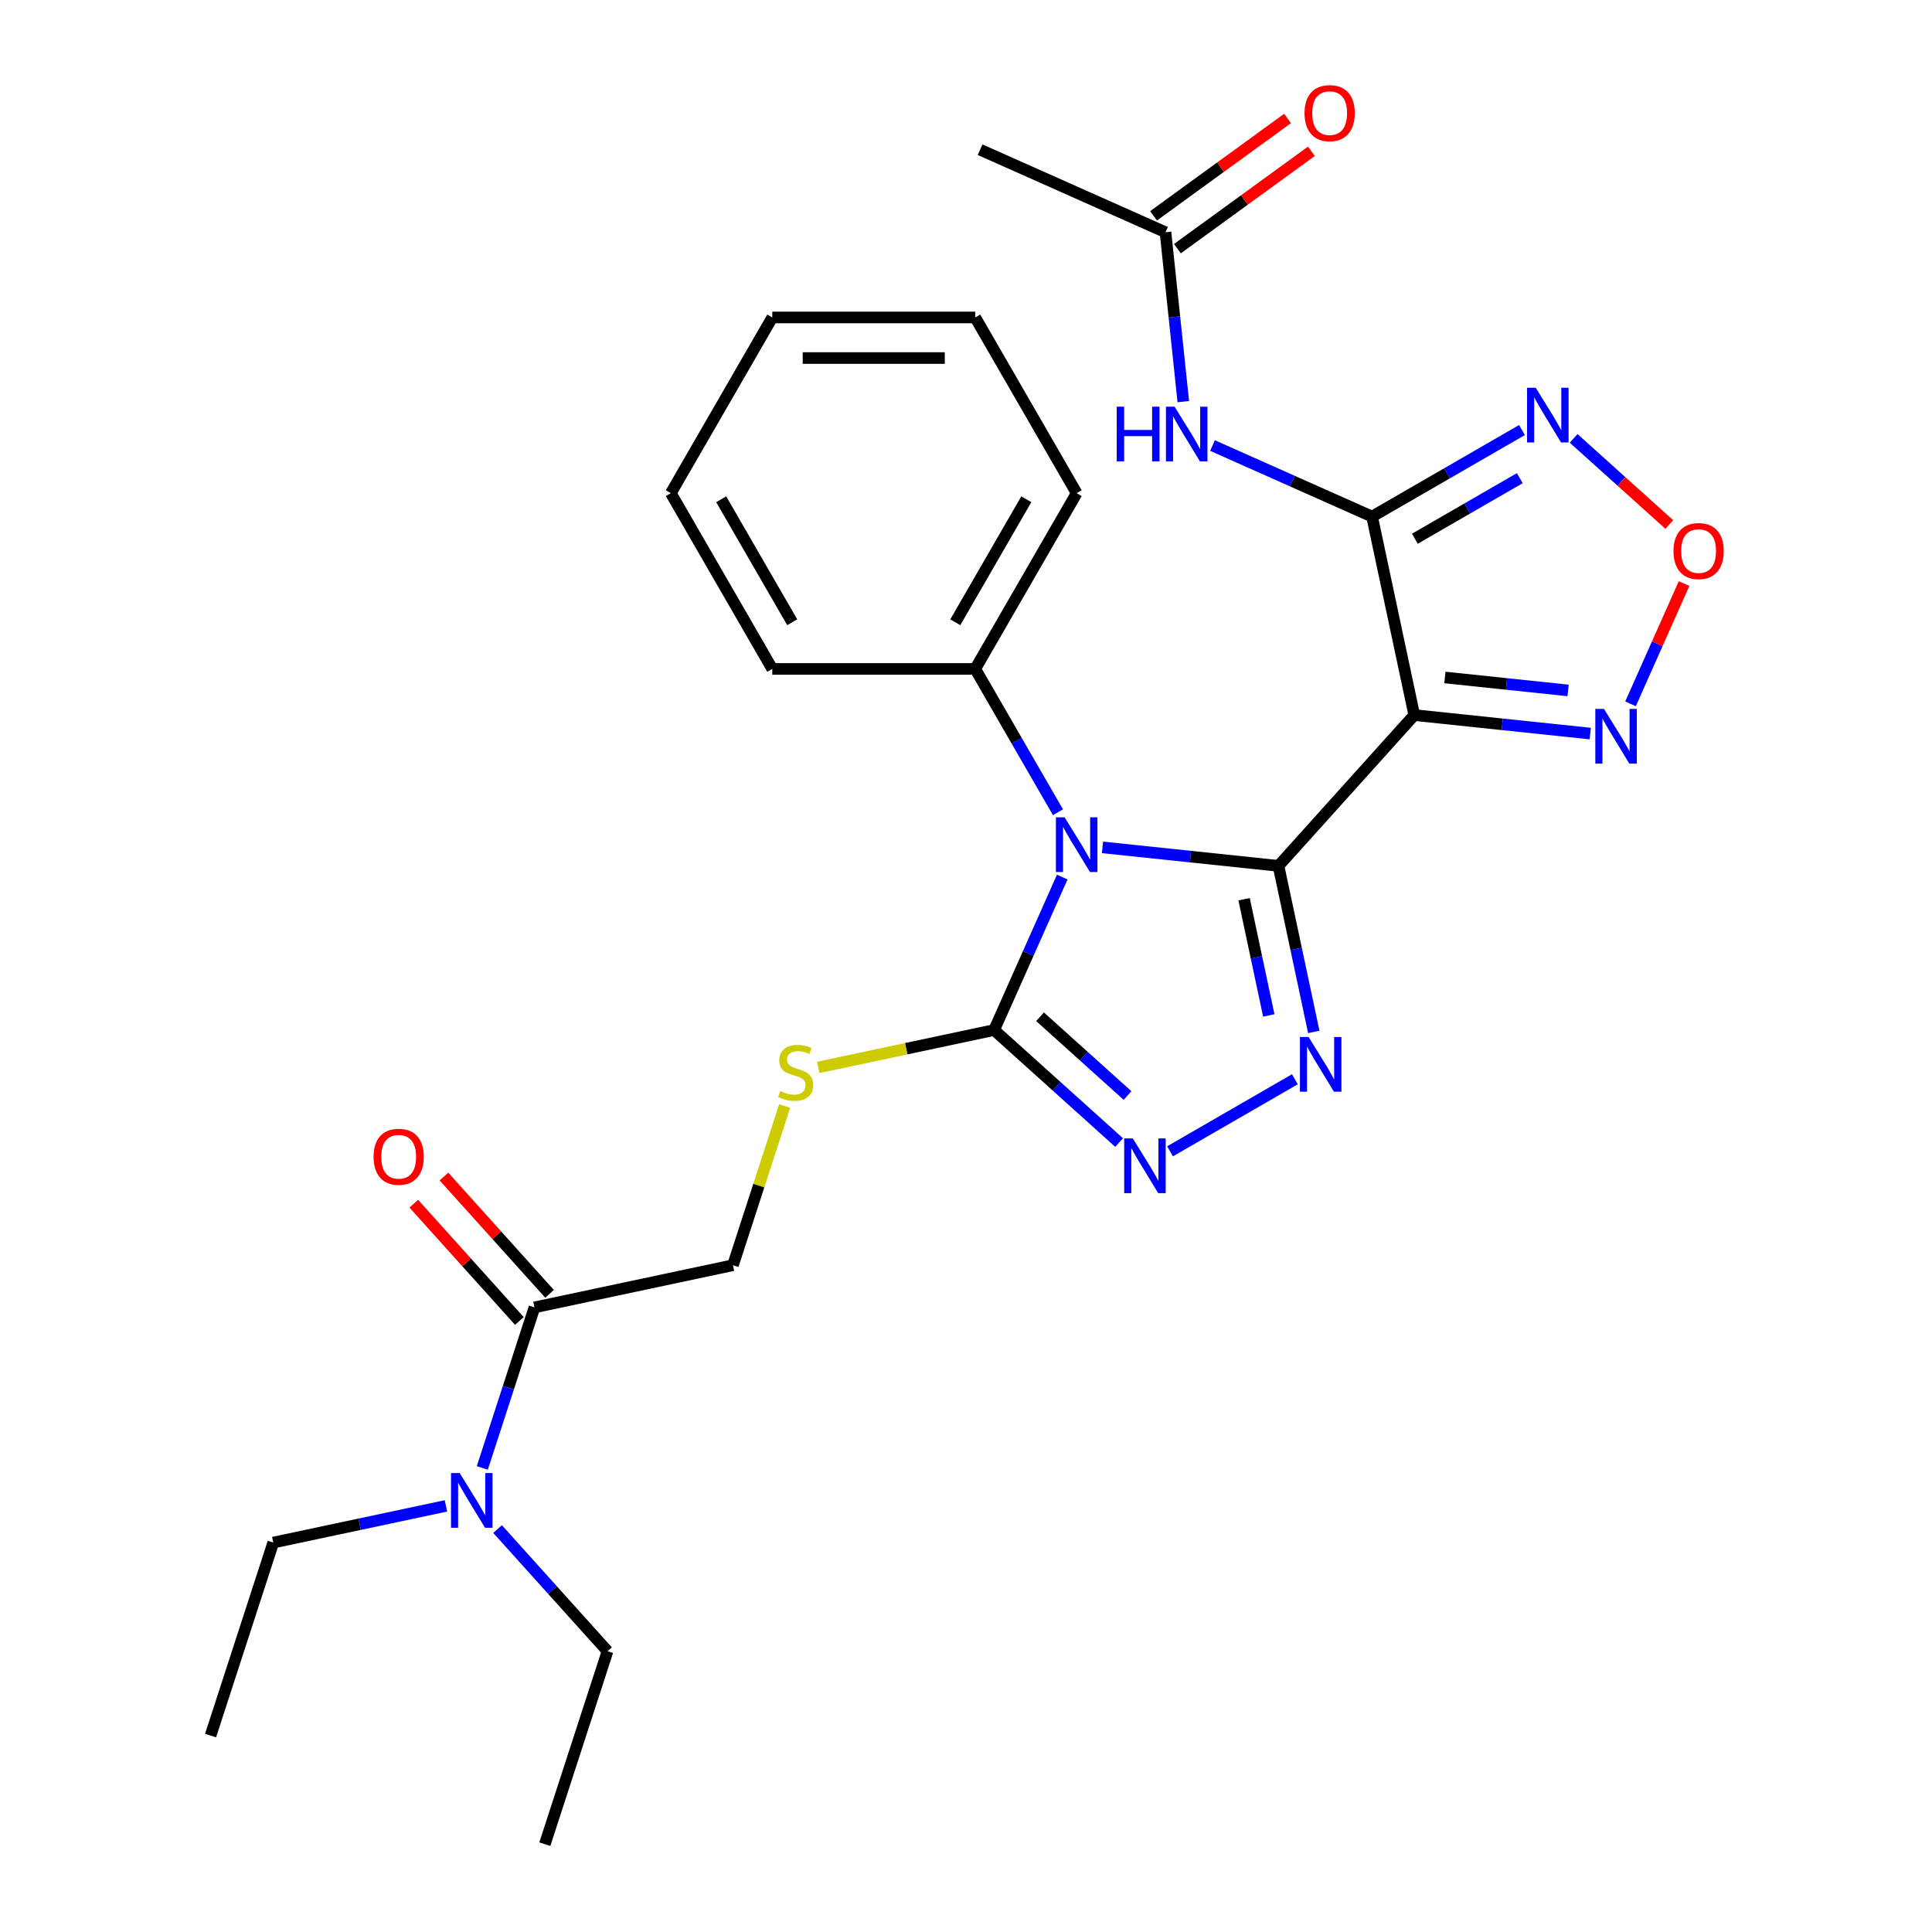 <?xml version='1.0' encoding='iso-8859-1'?>
<svg version='1.1' baseProfile='full'
              xmlns='http://www.w3.org/2000/svg'
                      xmlns:rdkit='http://www.rdkit.org/xml'
                      xmlns:xlink='http://www.w3.org/1999/xlink'
                  xml:space='preserve'
width='1000px' height='1000px' viewBox='0 0 1000 1000'>
<!-- END OF HEADER -->
<rect style='opacity:1.0;fill:#FFFFFF;stroke:none' width='1000' height='1000' x='0' y='0'> </rect>
<path class='bond-0' d='M 661.741,448.172 L 616.196,443.385' style='fill:none;fill-rule:evenodd;stroke:#000000;stroke-width:6px;stroke-linecap:butt;stroke-linejoin:miter;stroke-opacity:1' />
<path class='bond-0' d='M 616.196,443.385 L 570.651,438.598' style='fill:none;fill-rule:evenodd;stroke:#0000FF;stroke-width:6px;stroke-linecap:butt;stroke-linejoin:miter;stroke-opacity:1' />
<path class='bond-1' d='M 661.741,448.172 L 732.021,370.119' style='fill:none;fill-rule:evenodd;stroke:#000000;stroke-width:6px;stroke-linecap:butt;stroke-linejoin:miter;stroke-opacity:1' />
<path class='bond-3' d='M 661.741,448.172 L 670.876,491.148' style='fill:none;fill-rule:evenodd;stroke:#000000;stroke-width:6px;stroke-linecap:butt;stroke-linejoin:miter;stroke-opacity:1' />
<path class='bond-3' d='M 670.876,491.148 L 680.011,534.123' style='fill:none;fill-rule:evenodd;stroke:#0000FF;stroke-width:6px;stroke-linecap:butt;stroke-linejoin:miter;stroke-opacity:1' />
<path class='bond-3' d='M 643.935,465.432 L 650.329,495.515' style='fill:none;fill-rule:evenodd;stroke:#000000;stroke-width:6px;stroke-linecap:butt;stroke-linejoin:miter;stroke-opacity:1' />
<path class='bond-3' d='M 650.329,495.515 L 656.723,525.598' style='fill:none;fill-rule:evenodd;stroke:#0000FF;stroke-width:6px;stroke-linecap:butt;stroke-linejoin:miter;stroke-opacity:1' />
<path class='bond-4' d='M 549.812,453.979 L 532.188,493.562' style='fill:none;fill-rule:evenodd;stroke:#0000FF;stroke-width:6px;stroke-linecap:butt;stroke-linejoin:miter;stroke-opacity:1' />
<path class='bond-4' d='M 532.188,493.562 L 514.565,533.145' style='fill:none;fill-rule:evenodd;stroke:#000000;stroke-width:6px;stroke-linecap:butt;stroke-linejoin:miter;stroke-opacity:1' />
<path class='bond-13' d='M 547.594,420.408 L 526.182,383.321' style='fill:none;fill-rule:evenodd;stroke:#0000FF;stroke-width:6px;stroke-linecap:butt;stroke-linejoin:miter;stroke-opacity:1' />
<path class='bond-13' d='M 526.182,383.321 L 504.77,346.234' style='fill:none;fill-rule:evenodd;stroke:#000000;stroke-width:6px;stroke-linecap:butt;stroke-linejoin:miter;stroke-opacity:1' />
<path class='bond-2' d='M 732.021,370.119 L 710.184,267.382' style='fill:none;fill-rule:evenodd;stroke:#000000;stroke-width:6px;stroke-linecap:butt;stroke-linejoin:miter;stroke-opacity:1' />
<path class='bond-7' d='M 732.021,370.119 L 777.566,374.906' style='fill:none;fill-rule:evenodd;stroke:#000000;stroke-width:6px;stroke-linecap:butt;stroke-linejoin:miter;stroke-opacity:1' />
<path class='bond-7' d='M 777.566,374.906 L 823.112,379.693' style='fill:none;fill-rule:evenodd;stroke:#0000FF;stroke-width:6px;stroke-linecap:butt;stroke-linejoin:miter;stroke-opacity:1' />
<path class='bond-7' d='M 747.881,350.664 L 779.762,354.014' style='fill:none;fill-rule:evenodd;stroke:#000000;stroke-width:6px;stroke-linecap:butt;stroke-linejoin:miter;stroke-opacity:1' />
<path class='bond-7' d='M 779.762,354.014 L 811.644,357.365' style='fill:none;fill-rule:evenodd;stroke:#0000FF;stroke-width:6px;stroke-linecap:butt;stroke-linejoin:miter;stroke-opacity:1' />
<path class='bond-6' d='M 710.184,267.382 L 748.981,244.983' style='fill:none;fill-rule:evenodd;stroke:#000000;stroke-width:6px;stroke-linecap:butt;stroke-linejoin:miter;stroke-opacity:1' />
<path class='bond-6' d='M 748.981,244.983 L 787.778,222.583' style='fill:none;fill-rule:evenodd;stroke:#0000FF;stroke-width:6px;stroke-linecap:butt;stroke-linejoin:miter;stroke-opacity:1' />
<path class='bond-6' d='M 732.326,278.855 L 759.484,263.175' style='fill:none;fill-rule:evenodd;stroke:#000000;stroke-width:6px;stroke-linecap:butt;stroke-linejoin:miter;stroke-opacity:1' />
<path class='bond-6' d='M 759.484,263.175 L 786.642,247.495' style='fill:none;fill-rule:evenodd;stroke:#0000FF;stroke-width:6px;stroke-linecap:butt;stroke-linejoin:miter;stroke-opacity:1' />
<path class='bond-9' d='M 710.184,267.382 L 668.891,248.998' style='fill:none;fill-rule:evenodd;stroke:#000000;stroke-width:6px;stroke-linecap:butt;stroke-linejoin:miter;stroke-opacity:1' />
<path class='bond-9' d='M 668.891,248.998 L 627.599,230.613' style='fill:none;fill-rule:evenodd;stroke:#0000FF;stroke-width:6px;stroke-linecap:butt;stroke-linejoin:miter;stroke-opacity:1' />
<path class='bond-5' d='M 670.213,558.625 L 605.599,595.93' style='fill:none;fill-rule:evenodd;stroke:#0000FF;stroke-width:6px;stroke-linecap:butt;stroke-linejoin:miter;stroke-opacity:1' />
<path class='bond-11' d='M 514.565,533.145 L 469.05,542.819' style='fill:none;fill-rule:evenodd;stroke:#000000;stroke-width:6px;stroke-linecap:butt;stroke-linejoin:miter;stroke-opacity:1' />
<path class='bond-11' d='M 469.05,542.819 L 423.535,552.494' style='fill:none;fill-rule:evenodd;stroke:#CCCC00;stroke-width:6px;stroke-linecap:butt;stroke-linejoin:miter;stroke-opacity:1' />
<path class='bond-28' d='M 514.565,533.145 L 546.909,562.267' style='fill:none;fill-rule:evenodd;stroke:#000000;stroke-width:6px;stroke-linecap:butt;stroke-linejoin:miter;stroke-opacity:1' />
<path class='bond-28' d='M 546.909,562.267 L 579.253,591.39' style='fill:none;fill-rule:evenodd;stroke:#0000FF;stroke-width:6px;stroke-linecap:butt;stroke-linejoin:miter;stroke-opacity:1' />
<path class='bond-28' d='M 538.324,526.271 L 560.965,546.656' style='fill:none;fill-rule:evenodd;stroke:#000000;stroke-width:6px;stroke-linecap:butt;stroke-linejoin:miter;stroke-opacity:1' />
<path class='bond-28' d='M 560.965,546.656 L 583.606,567.042' style='fill:none;fill-rule:evenodd;stroke:#0000FF;stroke-width:6px;stroke-linecap:butt;stroke-linejoin:miter;stroke-opacity:1' />
<path class='bond-29' d='M 814.51,226.901 L 839.266,249.191' style='fill:none;fill-rule:evenodd;stroke:#0000FF;stroke-width:6px;stroke-linecap:butt;stroke-linejoin:miter;stroke-opacity:1' />
<path class='bond-29' d='M 839.266,249.191 L 864.021,271.482' style='fill:none;fill-rule:evenodd;stroke:#FF0000;stroke-width:6px;stroke-linecap:butt;stroke-linejoin:miter;stroke-opacity:1' />
<path class='bond-8' d='M 843.951,364.312 L 857.806,333.192' style='fill:none;fill-rule:evenodd;stroke:#0000FF;stroke-width:6px;stroke-linecap:butt;stroke-linejoin:miter;stroke-opacity:1' />
<path class='bond-8' d='M 857.806,333.192 L 871.661,302.073' style='fill:none;fill-rule:evenodd;stroke:#FF0000;stroke-width:6px;stroke-linecap:butt;stroke-linejoin:miter;stroke-opacity:1' />
<path class='bond-12' d='M 612.469,207.876 L 607.861,164.041' style='fill:none;fill-rule:evenodd;stroke:#0000FF;stroke-width:6px;stroke-linecap:butt;stroke-linejoin:miter;stroke-opacity:1' />
<path class='bond-12' d='M 607.861,164.041 L 603.254,120.206' style='fill:none;fill-rule:evenodd;stroke:#000000;stroke-width:6px;stroke-linecap:butt;stroke-linejoin:miter;stroke-opacity:1' />
<path class='bond-10' d='M 276.636,676.71 L 379.372,654.873' style='fill:none;fill-rule:evenodd;stroke:#000000;stroke-width:6px;stroke-linecap:butt;stroke-linejoin:miter;stroke-opacity:1' />
<path class='bond-14' d='M 276.636,676.71 L 263.135,718.263' style='fill:none;fill-rule:evenodd;stroke:#000000;stroke-width:6px;stroke-linecap:butt;stroke-linejoin:miter;stroke-opacity:1' />
<path class='bond-14' d='M 263.135,718.263 L 249.634,759.815' style='fill:none;fill-rule:evenodd;stroke:#0000FF;stroke-width:6px;stroke-linecap:butt;stroke-linejoin:miter;stroke-opacity:1' />
<path class='bond-16' d='M 284.441,669.682 L 257.114,639.332' style='fill:none;fill-rule:evenodd;stroke:#000000;stroke-width:6px;stroke-linecap:butt;stroke-linejoin:miter;stroke-opacity:1' />
<path class='bond-16' d='M 257.114,639.332 L 229.787,608.983' style='fill:none;fill-rule:evenodd;stroke:#FF0000;stroke-width:6px;stroke-linecap:butt;stroke-linejoin:miter;stroke-opacity:1' />
<path class='bond-16' d='M 268.831,683.738 L 241.504,653.388' style='fill:none;fill-rule:evenodd;stroke:#000000;stroke-width:6px;stroke-linecap:butt;stroke-linejoin:miter;stroke-opacity:1' />
<path class='bond-16' d='M 241.504,653.388 L 214.177,623.039' style='fill:none;fill-rule:evenodd;stroke:#FF0000;stroke-width:6px;stroke-linecap:butt;stroke-linejoin:miter;stroke-opacity:1' />
<path class='bond-15' d='M 406.141,572.488 L 392.757,613.68' style='fill:none;fill-rule:evenodd;stroke:#CCCC00;stroke-width:6px;stroke-linecap:butt;stroke-linejoin:miter;stroke-opacity:1' />
<path class='bond-15' d='M 392.757,613.68 L 379.372,654.873' style='fill:none;fill-rule:evenodd;stroke:#000000;stroke-width:6px;stroke-linecap:butt;stroke-linejoin:miter;stroke-opacity:1' />
<path class='bond-17' d='M 609.428,128.703 L 644.101,103.512' style='fill:none;fill-rule:evenodd;stroke:#000000;stroke-width:6px;stroke-linecap:butt;stroke-linejoin:miter;stroke-opacity:1' />
<path class='bond-17' d='M 644.101,103.512 L 678.774,78.32' style='fill:none;fill-rule:evenodd;stroke:#FF0000;stroke-width:6px;stroke-linecap:butt;stroke-linejoin:miter;stroke-opacity:1' />
<path class='bond-17' d='M 597.081,111.709 L 631.754,86.517' style='fill:none;fill-rule:evenodd;stroke:#000000;stroke-width:6px;stroke-linecap:butt;stroke-linejoin:miter;stroke-opacity:1' />
<path class='bond-17' d='M 631.754,86.517 L 666.427,61.326' style='fill:none;fill-rule:evenodd;stroke:#FF0000;stroke-width:6px;stroke-linecap:butt;stroke-linejoin:miter;stroke-opacity:1' />
<path class='bond-18' d='M 603.254,120.206 L 507.303,77.486' style='fill:none;fill-rule:evenodd;stroke:#000000;stroke-width:6px;stroke-linecap:butt;stroke-linejoin:miter;stroke-opacity:1' />
<path class='bond-21' d='M 504.77,346.234 L 557.285,255.274' style='fill:none;fill-rule:evenodd;stroke:#000000;stroke-width:6px;stroke-linecap:butt;stroke-linejoin:miter;stroke-opacity:1' />
<path class='bond-21' d='M 494.455,322.086 L 531.216,258.414' style='fill:none;fill-rule:evenodd;stroke:#000000;stroke-width:6px;stroke-linecap:butt;stroke-linejoin:miter;stroke-opacity:1' />
<path class='bond-22' d='M 504.77,346.234 L 399.738,346.234' style='fill:none;fill-rule:evenodd;stroke:#000000;stroke-width:6px;stroke-linecap:butt;stroke-linejoin:miter;stroke-opacity:1' />
<path class='bond-19' d='M 230.814,779.442 L 186.128,788.94' style='fill:none;fill-rule:evenodd;stroke:#0000FF;stroke-width:6px;stroke-linecap:butt;stroke-linejoin:miter;stroke-opacity:1' />
<path class='bond-19' d='M 186.128,788.94 L 141.443,798.438' style='fill:none;fill-rule:evenodd;stroke:#000000;stroke-width:6px;stroke-linecap:butt;stroke-linejoin:miter;stroke-opacity:1' />
<path class='bond-20' d='M 257.545,791.445 L 286.002,823.05' style='fill:none;fill-rule:evenodd;stroke:#0000FF;stroke-width:6px;stroke-linecap:butt;stroke-linejoin:miter;stroke-opacity:1' />
<path class='bond-20' d='M 286.002,823.05 L 314.459,854.655' style='fill:none;fill-rule:evenodd;stroke:#000000;stroke-width:6px;stroke-linecap:butt;stroke-linejoin:miter;stroke-opacity:1' />
<path class='bond-23' d='M 141.443,798.438 L 108.987,898.329' style='fill:none;fill-rule:evenodd;stroke:#000000;stroke-width:6px;stroke-linecap:butt;stroke-linejoin:miter;stroke-opacity:1' />
<path class='bond-24' d='M 314.459,854.655 L 282.003,954.545' style='fill:none;fill-rule:evenodd;stroke:#000000;stroke-width:6px;stroke-linecap:butt;stroke-linejoin:miter;stroke-opacity:1' />
<path class='bond-26' d='M 557.285,255.274 L 504.77,164.314' style='fill:none;fill-rule:evenodd;stroke:#000000;stroke-width:6px;stroke-linecap:butt;stroke-linejoin:miter;stroke-opacity:1' />
<path class='bond-25' d='M 399.738,346.234 L 347.222,255.274' style='fill:none;fill-rule:evenodd;stroke:#000000;stroke-width:6px;stroke-linecap:butt;stroke-linejoin:miter;stroke-opacity:1' />
<path class='bond-25' d='M 410.053,322.086 L 373.292,258.414' style='fill:none;fill-rule:evenodd;stroke:#000000;stroke-width:6px;stroke-linecap:butt;stroke-linejoin:miter;stroke-opacity:1' />
<path class='bond-27' d='M 347.222,255.274 L 399.738,164.314' style='fill:none;fill-rule:evenodd;stroke:#000000;stroke-width:6px;stroke-linecap:butt;stroke-linejoin:miter;stroke-opacity:1' />
<path class='bond-30' d='M 504.77,164.314 L 399.738,164.314' style='fill:none;fill-rule:evenodd;stroke:#000000;stroke-width:6px;stroke-linecap:butt;stroke-linejoin:miter;stroke-opacity:1' />
<path class='bond-30' d='M 489.015,185.32 L 415.493,185.32' style='fill:none;fill-rule:evenodd;stroke:#000000;stroke-width:6px;stroke-linecap:butt;stroke-linejoin:miter;stroke-opacity:1' />
<path  class='atom-1' d='M 551.025 423.034
L 560.305 438.034
Q 561.225 439.514, 562.705 442.194
Q 564.185 444.874, 564.265 445.034
L 564.265 423.034
L 568.025 423.034
L 568.025 451.354
L 564.145 451.354
L 554.185 434.954
Q 553.025 433.034, 551.785 430.834
Q 550.585 428.634, 550.225 427.954
L 550.225 451.354
L 546.545 451.354
L 546.545 423.034
L 551.025 423.034
' fill='#0000FF'/>
<path  class='atom-4' d='M 677.319 536.749
L 686.599 551.749
Q 687.519 553.229, 688.999 555.909
Q 690.479 558.589, 690.559 558.749
L 690.559 536.749
L 694.319 536.749
L 694.319 565.069
L 690.439 565.069
L 680.479 548.669
Q 679.319 546.749, 678.079 544.549
Q 676.879 542.349, 676.519 541.669
L 676.519 565.069
L 672.839 565.069
L 672.839 536.749
L 677.319 536.749
' fill='#0000FF'/>
<path  class='atom-6' d='M 586.359 589.264
L 595.639 604.264
Q 596.559 605.744, 598.039 608.424
Q 599.519 611.104, 599.599 611.264
L 599.599 589.264
L 603.359 589.264
L 603.359 617.584
L 599.479 617.584
L 589.519 601.184
Q 588.359 599.264, 587.119 597.064
Q 585.919 594.864, 585.559 594.184
L 585.559 617.584
L 581.879 617.584
L 581.879 589.264
L 586.359 589.264
' fill='#0000FF'/>
<path  class='atom-7' d='M 794.884 200.707
L 804.164 215.707
Q 805.084 217.187, 806.564 219.867
Q 808.044 222.547, 808.124 222.707
L 808.124 200.707
L 811.884 200.707
L 811.884 229.027
L 808.004 229.027
L 798.044 212.627
Q 796.884 210.707, 795.644 208.507
Q 794.444 206.307, 794.084 205.627
L 794.084 229.027
L 790.404 229.027
L 790.404 200.707
L 794.884 200.707
' fill='#0000FF'/>
<path  class='atom-8' d='M 830.217 366.937
L 839.497 381.937
Q 840.417 383.417, 841.897 386.097
Q 843.377 388.777, 843.457 388.937
L 843.457 366.937
L 847.217 366.937
L 847.217 395.257
L 843.337 395.257
L 833.377 378.857
Q 832.217 376.937, 830.977 374.737
Q 829.777 372.537, 829.417 371.857
L 829.417 395.257
L 825.737 395.257
L 825.737 366.937
L 830.217 366.937
' fill='#0000FF'/>
<path  class='atom-9' d='M 866.198 285.226
Q 866.198 278.426, 869.558 274.626
Q 872.918 270.826, 879.198 270.826
Q 885.478 270.826, 888.838 274.626
Q 892.198 278.426, 892.198 285.226
Q 892.198 292.106, 888.798 296.026
Q 885.398 299.906, 879.198 299.906
Q 872.958 299.906, 869.558 296.026
Q 866.198 292.146, 866.198 285.226
M 879.198 296.706
Q 883.518 296.706, 885.838 293.826
Q 888.198 290.906, 888.198 285.226
Q 888.198 279.666, 885.838 276.866
Q 883.518 274.026, 879.198 274.026
Q 874.878 274.026, 872.518 276.826
Q 870.198 279.626, 870.198 285.226
Q 870.198 290.946, 872.518 293.826
Q 874.878 296.706, 879.198 296.706
' fill='#FF0000'/>
<path  class='atom-10' d='M 578.013 210.502
L 581.853 210.502
L 581.853 222.542
L 596.333 222.542
L 596.333 210.502
L 600.173 210.502
L 600.173 238.822
L 596.333 238.822
L 596.333 225.742
L 581.853 225.742
L 581.853 238.822
L 578.013 238.822
L 578.013 210.502
' fill='#0000FF'/>
<path  class='atom-10' d='M 607.973 210.502
L 617.253 225.502
Q 618.173 226.982, 619.653 229.662
Q 621.133 232.342, 621.213 232.502
L 621.213 210.502
L 624.973 210.502
L 624.973 238.822
L 621.093 238.822
L 611.133 222.422
Q 609.973 220.502, 608.733 218.302
Q 607.533 216.102, 607.173 215.422
L 607.173 238.822
L 603.493 238.822
L 603.493 210.502
L 607.973 210.502
' fill='#0000FF'/>
<path  class='atom-12' d='M 403.829 564.702
Q 404.149 564.822, 405.469 565.382
Q 406.789 565.942, 408.229 566.302
Q 409.709 566.622, 411.149 566.622
Q 413.829 566.622, 415.389 565.342
Q 416.949 564.022, 416.949 561.742
Q 416.949 560.182, 416.149 559.222
Q 415.389 558.262, 414.189 557.742
Q 412.989 557.222, 410.989 556.622
Q 408.469 555.862, 406.949 555.142
Q 405.469 554.422, 404.389 552.902
Q 403.349 551.382, 403.349 548.822
Q 403.349 545.262, 405.749 543.062
Q 408.189 540.862, 412.989 540.862
Q 416.269 540.862, 419.989 542.422
L 419.069 545.502
Q 415.669 544.102, 413.109 544.102
Q 410.349 544.102, 408.829 545.262
Q 407.309 546.382, 407.349 548.342
Q 407.349 549.862, 408.109 550.782
Q 408.909 551.702, 410.029 552.222
Q 411.189 552.742, 413.109 553.342
Q 415.669 554.142, 417.189 554.942
Q 418.709 555.742, 419.789 557.382
Q 420.909 558.982, 420.909 561.742
Q 420.909 565.662, 418.269 567.782
Q 415.669 569.862, 411.309 569.862
Q 408.789 569.862, 406.869 569.302
Q 404.989 568.782, 402.749 567.862
L 403.829 564.702
' fill='#CCCC00'/>
<path  class='atom-15' d='M 237.919 762.441
L 247.199 777.441
Q 248.119 778.921, 249.599 781.601
Q 251.079 784.281, 251.159 784.441
L 251.159 762.441
L 254.919 762.441
L 254.919 790.761
L 251.039 790.761
L 241.079 774.361
Q 239.919 772.441, 238.679 770.241
Q 237.479 768.041, 237.119 767.361
L 237.119 790.761
L 233.439 790.761
L 233.439 762.441
L 237.919 762.441
' fill='#0000FF'/>
<path  class='atom-17' d='M 193.356 598.736
Q 193.356 591.936, 196.716 588.136
Q 200.076 584.336, 206.356 584.336
Q 212.636 584.336, 215.996 588.136
Q 219.356 591.936, 219.356 598.736
Q 219.356 605.616, 215.956 609.536
Q 212.556 613.416, 206.356 613.416
Q 200.116 613.416, 196.716 609.536
Q 193.356 605.656, 193.356 598.736
M 206.356 610.216
Q 210.676 610.216, 212.996 607.336
Q 215.356 604.416, 215.356 598.736
Q 215.356 593.176, 212.996 590.376
Q 210.676 587.536, 206.356 587.536
Q 202.036 587.536, 199.676 590.336
Q 197.356 593.136, 197.356 598.736
Q 197.356 604.456, 199.676 607.336
Q 202.036 610.216, 206.356 610.216
' fill='#FF0000'/>
<path  class='atom-18' d='M 675.226 58.55
Q 675.226 51.75, 678.586 47.95
Q 681.946 44.15, 688.226 44.15
Q 694.506 44.15, 697.866 47.95
Q 701.226 51.75, 701.226 58.55
Q 701.226 65.43, 697.826 69.35
Q 694.426 73.23, 688.226 73.23
Q 681.986 73.23, 678.586 69.35
Q 675.226 65.47, 675.226 58.55
M 688.226 70.03
Q 692.546 70.03, 694.866 67.15
Q 697.226 64.23, 697.226 58.55
Q 697.226 52.99, 694.866 50.19
Q 692.546 47.35, 688.226 47.35
Q 683.906 47.35, 681.546 50.15
Q 679.226 52.95, 679.226 58.55
Q 679.226 64.27, 681.546 67.15
Q 683.906 70.03, 688.226 70.03
' fill='#FF0000'/>
</svg>

